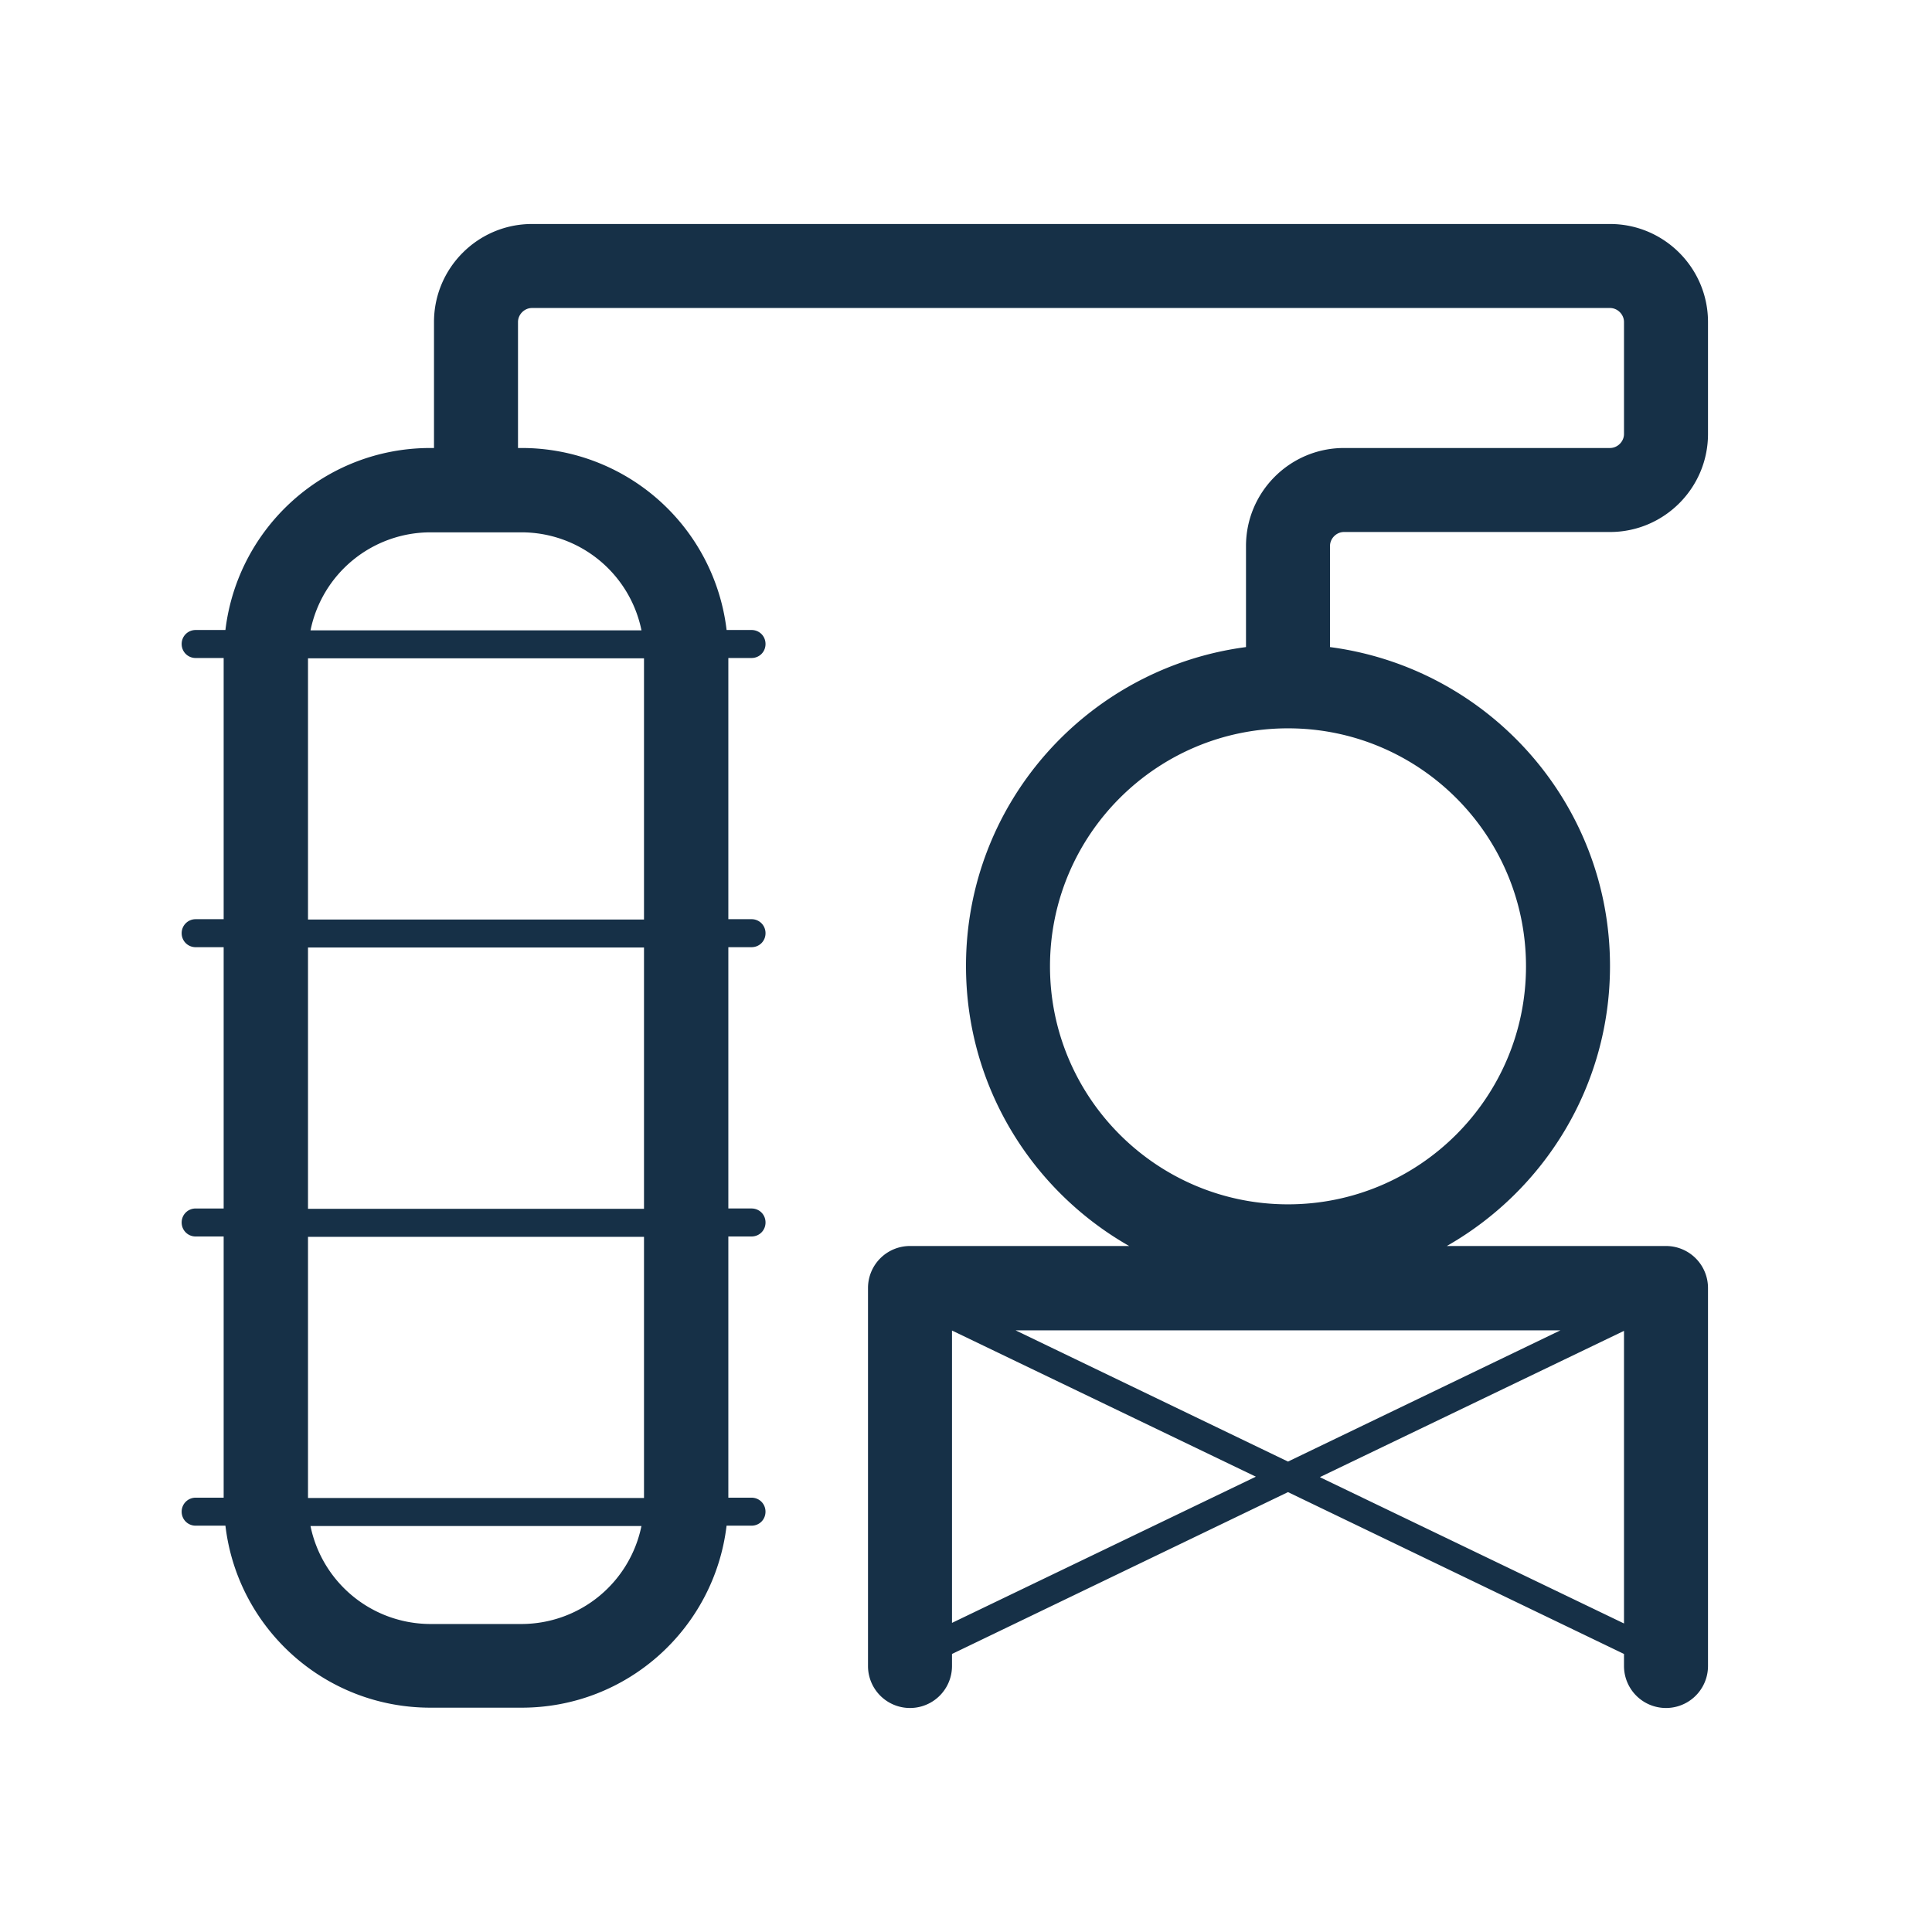 <svg xmlns="http://www.w3.org/2000/svg" width="69" height="69"><path style="stroke:none;fill-rule:nonzero;fill:#163047;fill-opacity:1" d="M48 19h9.5c1.93 0 3.5-1.57 3.5-3.5v-4C61 9.57 59.43 8 57.5 8H19c-1.93 0-3.5 1.57-3.5 3.5V16h-.129c-3.781 0-6.883 2.84-7.32 6.5H6.988c-.277 0-.5.219-.5.5s.223.5.5.5h1v9.328h-1c-.277 0-.5.223-.5.5 0 .281.223.5.5.5h1v9.332h-1c-.277 0-.5.219-.5.5s.223.5.5.5h1v9.328h-1c-.277 0-.5.223-.5.5 0 .282.223.5.5.5h1.063c.43 3.66 3.539 6.5 7.32 6.5h3.258c3.781 0 6.883-2.84 7.32-6.5h.89c.282 0 .5-.218.5-.5 0-.277-.218-.5-.5-.5h-.827V44.16h.828c.281 0 .5-.219.5-.5s-.219-.5-.5-.5h-.828v-9.332h.828c.281 0 .5-.219.5-.5 0-.277-.219-.5-.5-.5h-.828V23.5h.828c.281 0 .5-.219.5-.5s-.219-.5-.5-.5h-.89a7.368 7.368 0 0 0-7.321-6.5H18.5v-4.5c0-.27.23-.5.5-.5h38.5c.27 0 .5.23.5.5v4c0 .27-.23.5-.5.5H48c-1.93 0-3.5 1.57-3.5 3.5v3.61c-5.64.742-10 5.55-10 11.39 0 4.29 2.352 8.02 5.828 10H32.5A1.5 1.5 0 0 0 31 46v13.5a1.5 1.5 0 0 0 3 0v-.43l12-5.78 12 5.78v.43a1.5 1.5 0 0 0 3 0V46a1.5 1.5 0 0 0-1.5-1.5h-7.828c3.476-1.98 5.828-5.71 5.828-10 0-5.84-4.36-10.648-10-11.39V19.5c0-.27.23-.5.5-.5zM18.629 58H15.37a4.379 4.379 0 0 1-4.281-3.5h11.82A4.379 4.379 0 0 1 18.63 58zM23 53.5H11v-9.328h12zm0-10.328H11V33.84h12zm0-10.332H11v-9.328h12zm-4.371-13.828a4.375 4.375 0 0 1 4.281 3.5H11.09a4.375 4.375 0 0 1 4.281-3.5zM34 57.969v-10.45l10.852 5.22L34 57.96zm2.27-10.457h19.46L46 52.199zm10.878 5.238L58 47.531v10.45l-10.852-5.22zM54.5 34.512c0 4.687-3.809 8.5-8.5 8.5s-8.5-3.813-8.5-8.5c0-4.692 3.809-8.5 8.5-8.5s8.5 3.808 8.5 8.5zm0 0"/></svg>